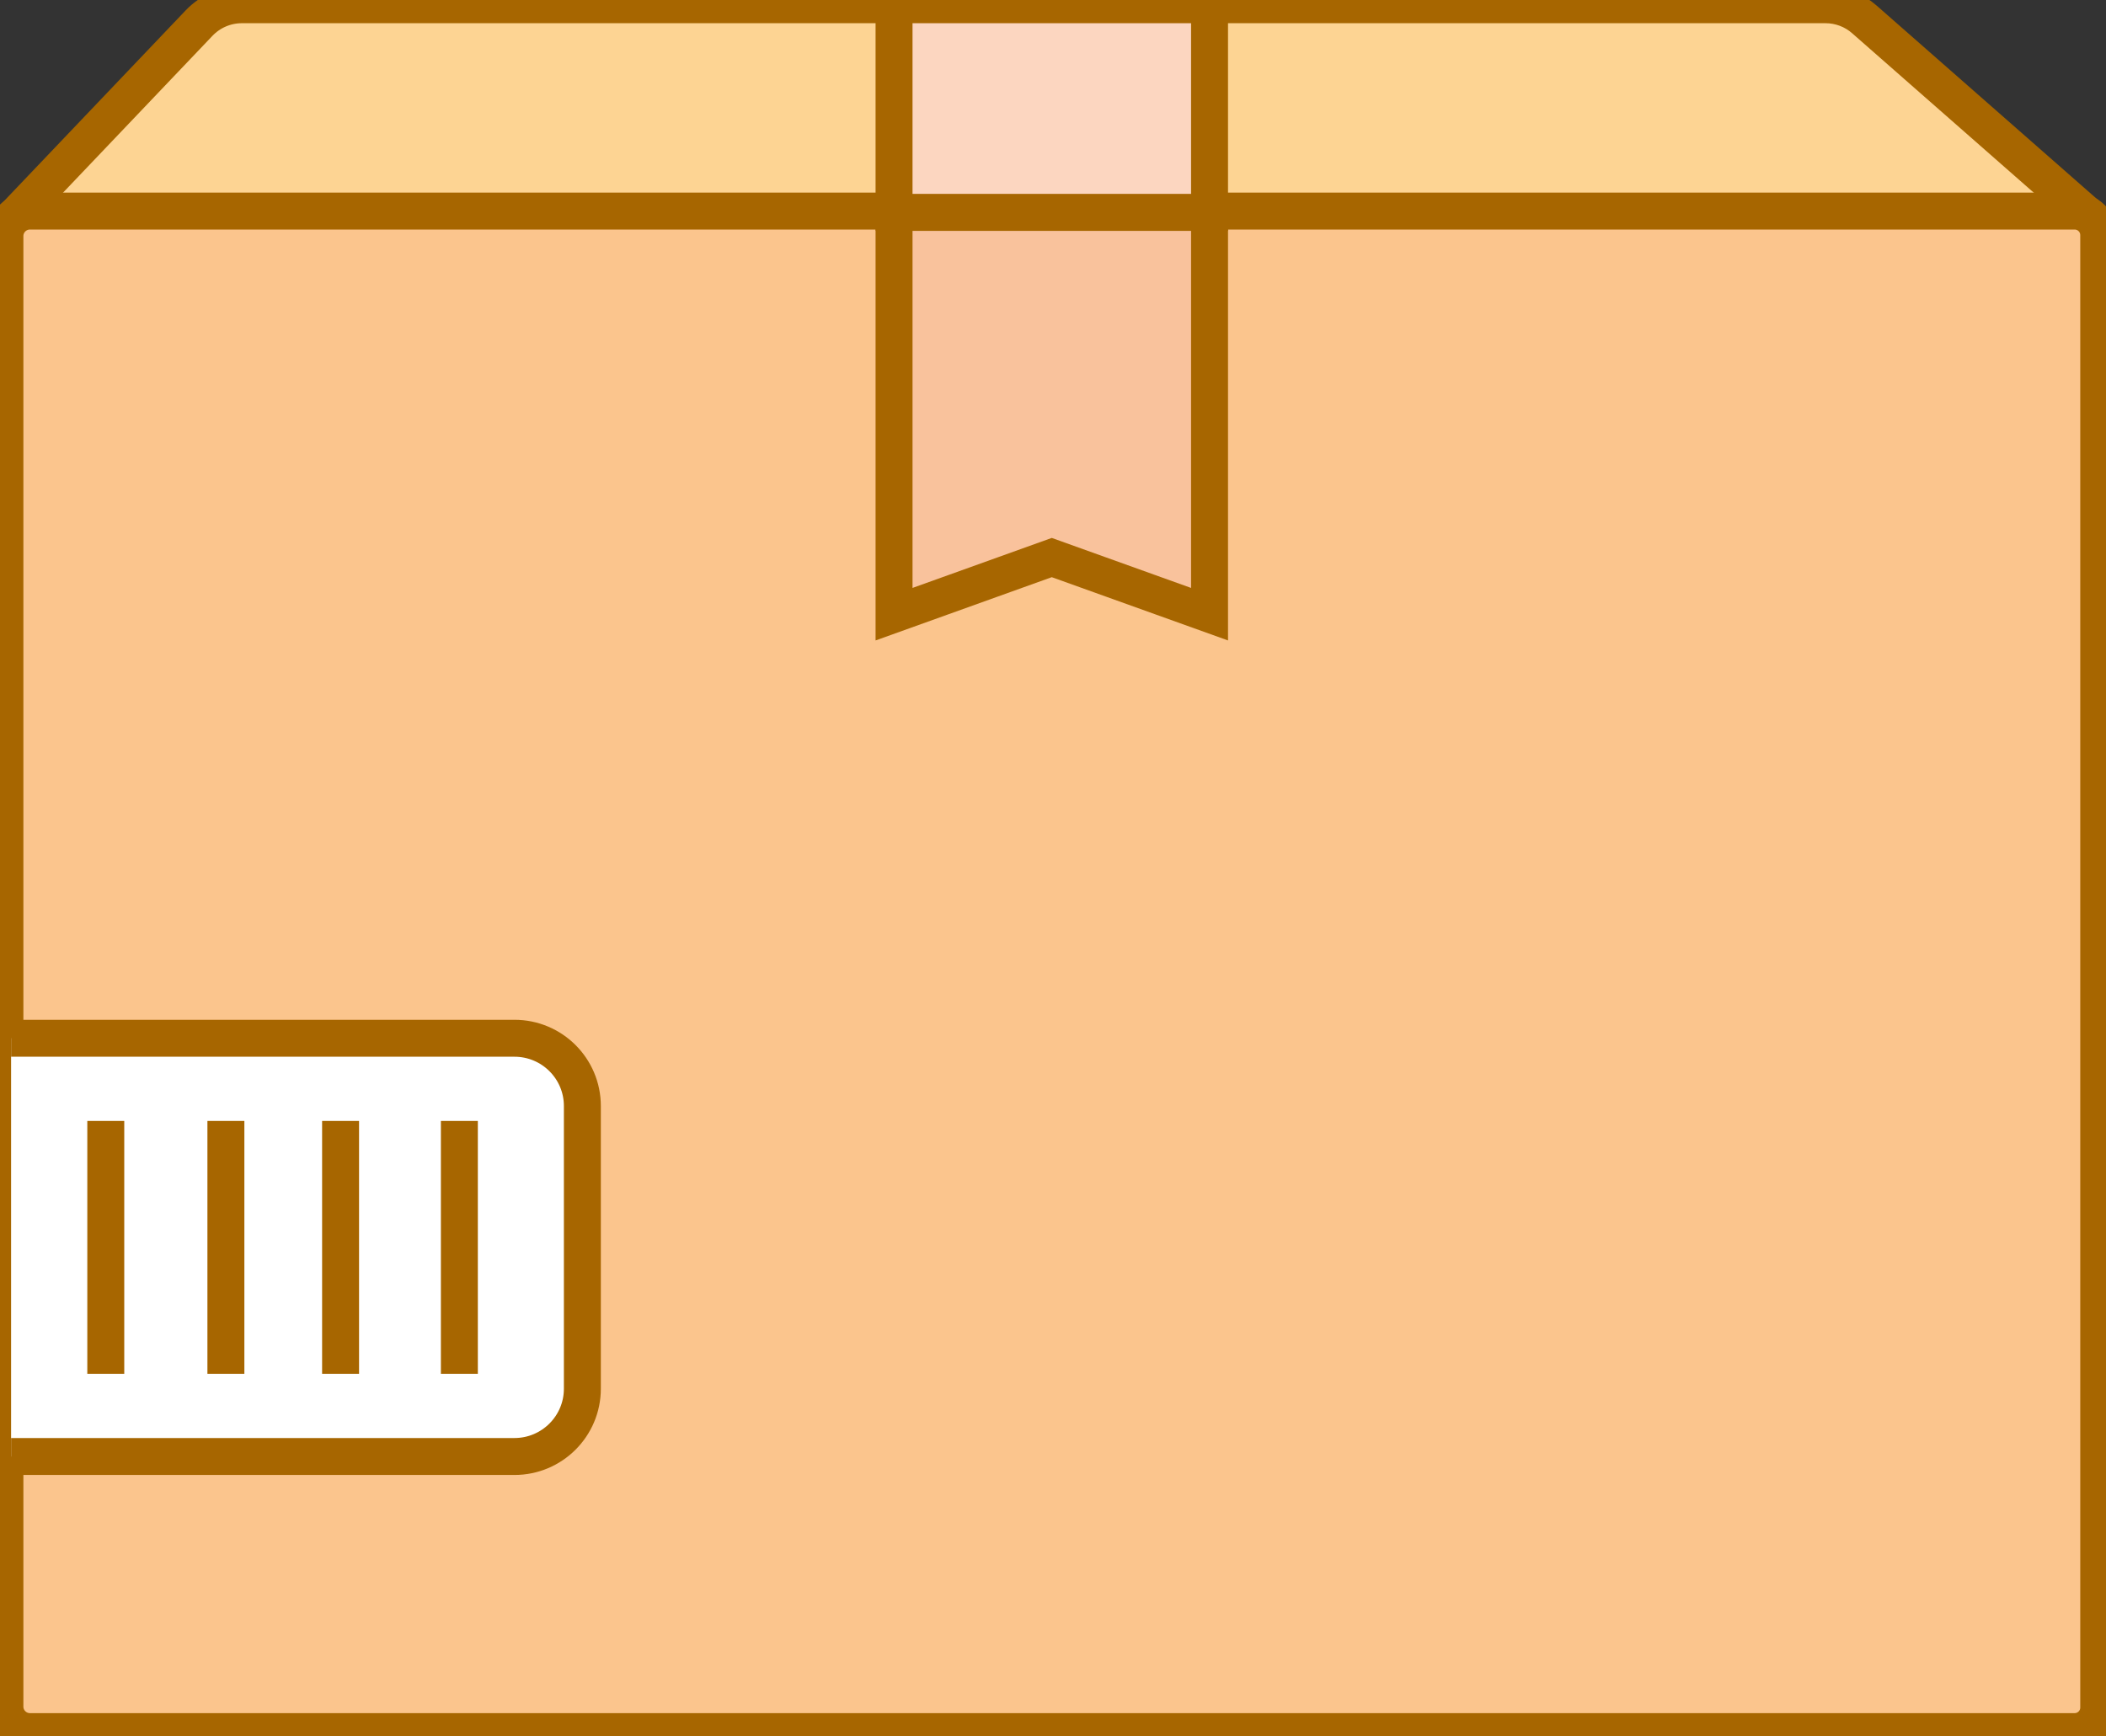 <svg width="57" height="47" viewBox="0 0 57 47" fill="none" xmlns="http://www.w3.org/2000/svg">
<rect x="0" y="0" width="57" height="47" fill="#333333" stroke="none"/>
<path d="M0.3 5.966L5.39 0.623C5.692 0.307 6.109 0.128 6.547 0.128H49.406C49.795 0.128 50.169 0.268 50.461 0.526L56.66 5.968H0.3V5.966Z" fill="#FDD493" stroke="#A76600" stroke-miterlimit="10"/>
<path d="M56.15 46.872H0.812C0.435 46.872 0.133 46.568 0.133 46.195V6.39C0.133 6.014 0.438 5.713 0.812 5.713H56.15C56.511 5.713 56.803 6.004 56.803 6.364V46.221C56.803 46.581 56.511 46.872 56.15 46.872Z" fill="#FBC58D" stroke="#A76600" stroke-miterlimit="10"/>
<path d="M32.737 16.625L28.467 15.092L24.198 16.625V5.749H32.737V16.625Z" fill="#F9C29C" stroke="#A76600" stroke-miterlimit="10"/>
<path d="M32.737 0.128H24.198V5.748H32.737V0.128Z" fill="#FCD6C0" stroke="#A76600" stroke-miterlimit="10"/>
<path d="M0.3 28.104H13.924C14.938 28.104 15.762 28.924 15.762 29.938V37.59C15.762 38.602 14.94 39.425 13.924 39.425H0.3" fill="white"/>
<path d="M0.3 28.104H13.924C14.938 28.104 15.762 28.924 15.762 29.938V37.59C15.762 38.602 14.94 39.425 13.924 39.425H0.3" stroke="#A76600" stroke-miterlimit="10"/>
<path d="M2.863 30.342V37.187" stroke="#A76600" stroke-miterlimit="10"/>
<path d="M6.114 30.342V37.187" stroke="#A76600" stroke-miterlimit="10"/>
<path d="M9.218 30.342V37.187" stroke="#A76600" stroke-miterlimit="10"/>
<path d="M12.433 30.342V37.187" stroke="#A76600" stroke-miterlimit="10"/>
</svg>
